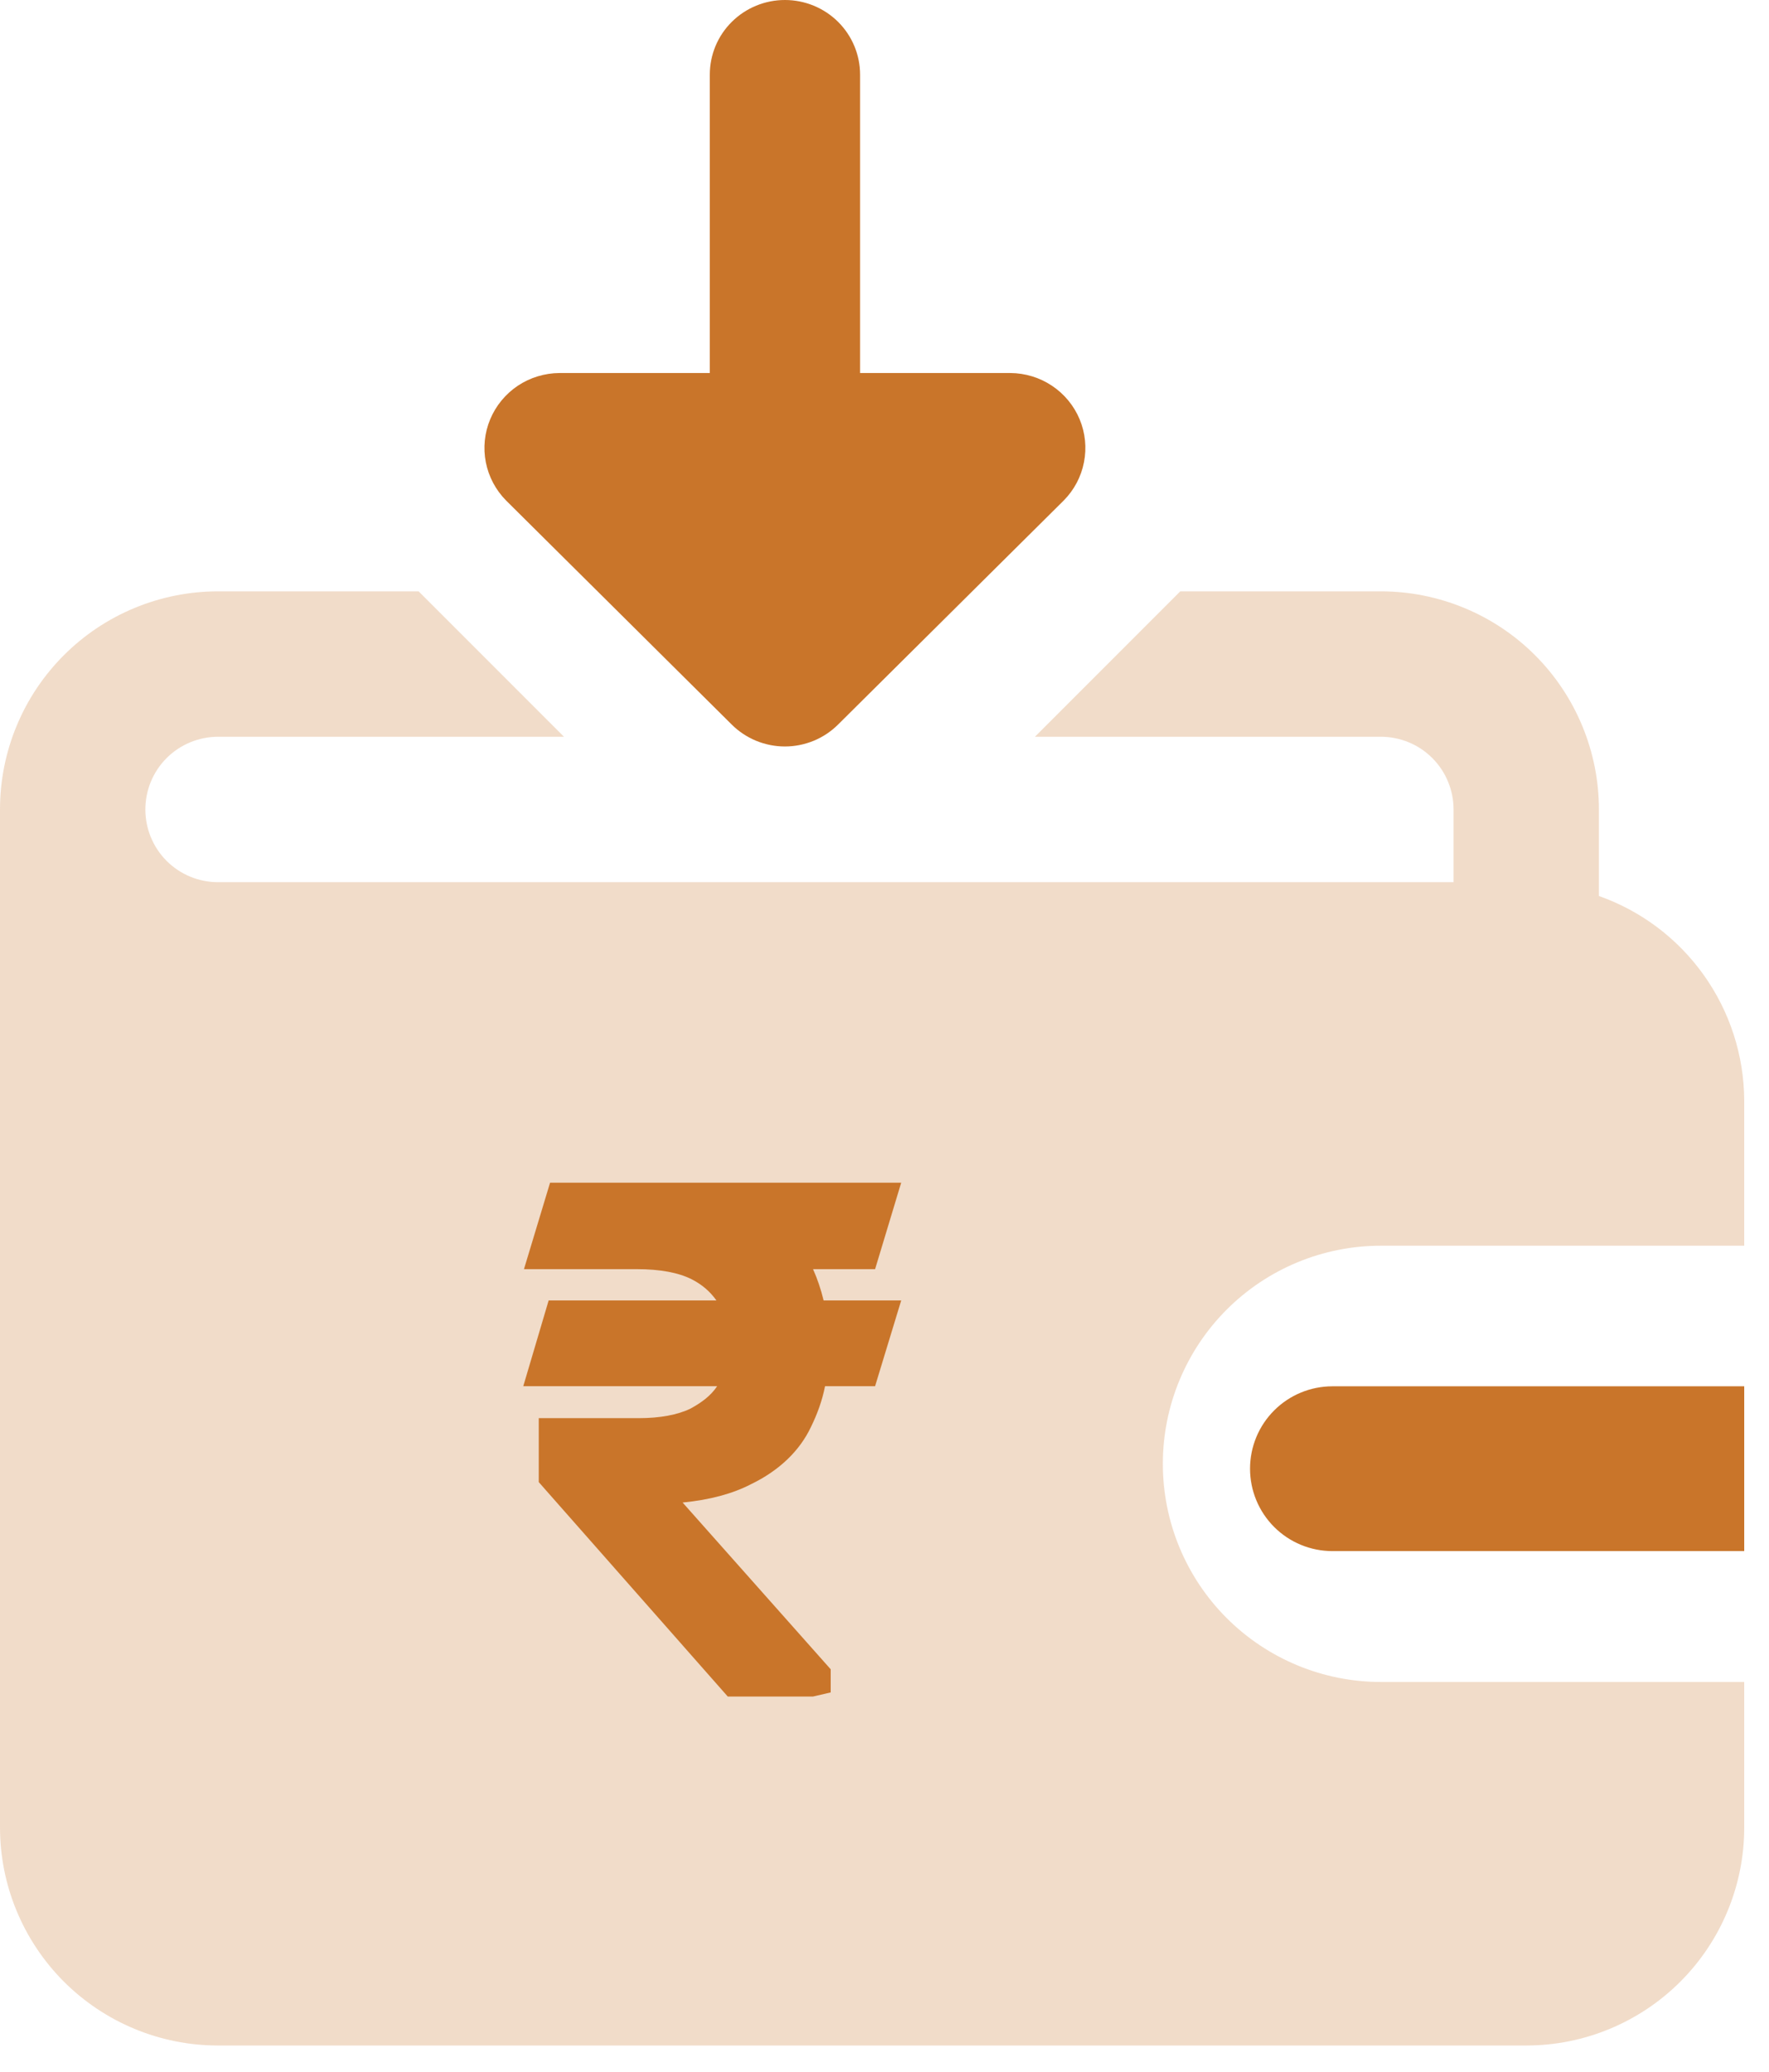 <svg width="41" height="48" viewBox="0 0 41 48" fill="none" xmlns="http://www.w3.org/2000/svg">
<g clip-path="url(#clip0_1808_34389)">
<path opacity="0.5" d="M37.058 20.758V18.753C37.058 18.09 36.927 17.433 36.673 16.82C36.419 16.206 36.047 15.649 35.578 15.18C35.109 14.711 34.551 14.338 33.938 14.085C33.325 13.831 32.668 13.7 32.004 13.7H27.355L23.986 17.069H32.004C32.226 17.069 32.445 17.112 32.649 17.197C32.854 17.281 33.039 17.405 33.196 17.562C33.352 17.718 33.477 17.904 33.561 18.109C33.646 18.313 33.689 18.532 33.689 18.753V20.438H5.053C4.607 20.438 4.178 20.261 3.862 19.945C3.546 19.629 3.369 19.2 3.369 18.753C3.369 18.307 3.546 17.878 3.862 17.562C4.178 17.247 4.607 17.069 5.053 17.069H13.071L9.702 13.7H5.053C4.39 13.7 3.732 13.831 3.119 14.085C2.506 14.338 1.949 14.711 1.48 15.18C1.011 15.649 0.638 16.206 0.384 16.82C0.13 17.433 -0 18.09 9.17133e-08 18.753V42.336C0 43.676 0.533 44.961 1.48 45.909C2.428 46.856 3.713 47.389 5.053 47.389H35.373C36.713 47.389 37.999 46.856 38.946 45.909C39.894 44.961 40.426 43.676 40.426 42.336V38.967H32.004C30.664 38.967 29.379 38.434 28.431 37.487C27.483 36.539 26.951 35.254 26.951 33.913C26.951 32.573 27.483 31.288 28.431 30.34C29.379 29.392 30.664 28.86 32.004 28.86H40.426V25.491C40.42 24.451 40.093 23.439 39.49 22.592C38.888 21.745 38.038 21.104 37.058 20.758Z" fill="#C9752A" fill-opacity="0.5"/>
<path d="M19.089 30.128H20.887L20.282 32.114H19.122C19.057 32.446 18.942 32.761 18.795 33.06C18.534 33.612 18.06 34.069 17.406 34.385C16.981 34.605 16.458 34.747 15.821 34.81L19.253 38.673V39.209L18.844 39.304H16.867L12.487 34.337V32.855H14.808C15.298 32.855 15.707 32.777 16.001 32.635C16.262 32.493 16.475 32.335 16.622 32.114H12.128L12.716 30.128H16.605C16.458 29.923 16.279 29.765 16.034 29.639C15.723 29.482 15.298 29.403 14.759 29.403H12.144L12.749 27.4H20.887L20.282 29.403H18.844C18.942 29.623 19.024 29.86 19.089 30.128Z" fill="#C9752A"/>
<g clip-path="url(#clip1_1808_34389)">
<path d="M30.881 32.117H40.426V35.935H30.881C30.375 35.935 29.889 35.734 29.531 35.376C29.173 35.018 28.972 34.532 28.972 34.026C28.972 33.519 29.173 33.034 29.531 32.676C29.889 32.318 30.375 32.117 30.881 32.117Z" fill="#C9752A"/>
</g>
</g>
<g clip-path="url(#clip2_1808_34389)">
<path d="M16.955 16.782C17.117 16.944 17.31 17.073 17.522 17.161C17.734 17.248 17.962 17.294 18.192 17.294C18.422 17.294 18.649 17.248 18.861 17.161C19.074 17.073 19.266 16.944 19.428 16.782L24.652 11.597C24.894 11.354 25.058 11.045 25.123 10.71C25.189 10.375 25.154 10.028 25.022 9.712C24.89 9.397 24.667 9.127 24.382 8.937C24.096 8.746 23.76 8.644 23.416 8.642H19.934V1.728C19.934 1.27 19.75 0.83 19.424 0.506C19.097 0.182 18.654 0 18.192 0C17.73 0 17.288 0.182 16.961 0.506C16.634 0.83 16.451 1.27 16.451 1.728V8.642H12.968C12.624 8.644 12.288 8.746 12.002 8.936C11.717 9.127 11.494 9.397 11.362 9.712C11.23 10.027 11.194 10.374 11.26 10.71C11.326 11.045 11.49 11.354 11.731 11.597L16.955 16.782Z" fill="#C9752A"/>
</g>
<defs>
<clipPath id="clip0_1808_34389">
<rect width="40.426" height="33.689" fill="white" transform="translate(0 13.7)"/>
</clipPath>
<clipPath id="clip1_1808_34389">
<rect width="11.454" height="3.818" fill="white" transform="translate(28.972 32.117)"/>
</clipPath>
<clipPath id="clip2_1808_34389">
<rect width="13.925" height="17.294" fill="white" transform="translate(11.23)"/>
</clipPath>
</defs>
</svg>
